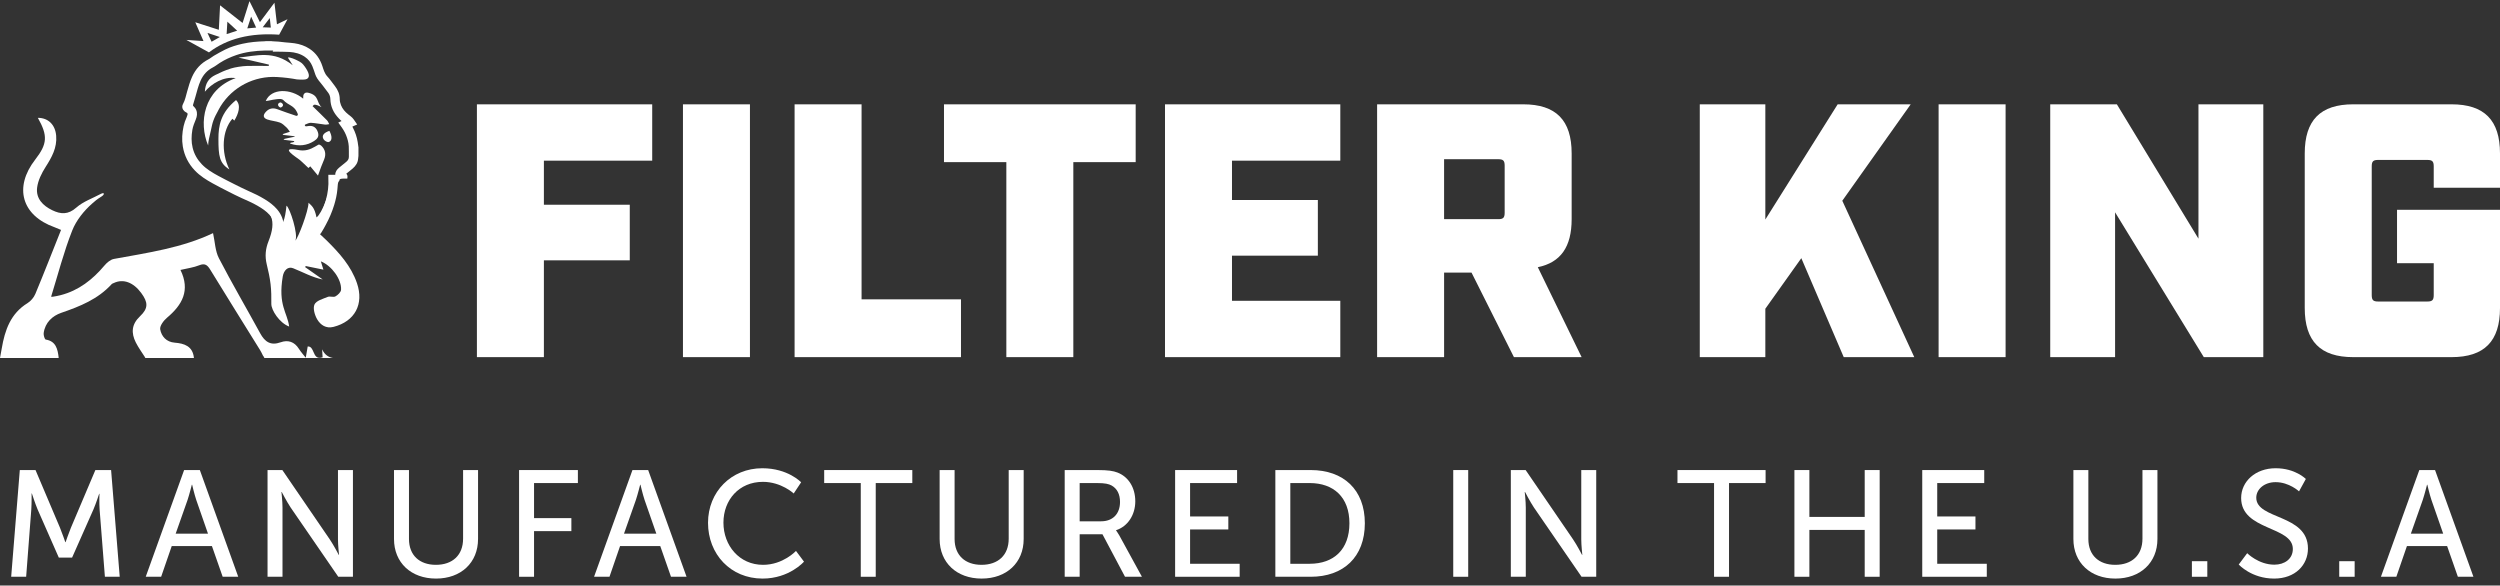 <svg width="269" height="63" viewBox="0 0 269 63" fill="none" xmlns="http://www.w3.org/2000/svg">
<rect x="0" y="0" width="269" height="63" fill="#333333" stroke="none"/>
<path d="M1.203 62.06H2.814L3.367 54.823C3.415 54.123 3.399 53.099 3.399 53.099H3.432C3.432 53.099 3.789 54.205 4.05 54.823L6.327 59.995H7.758L10.051 54.823C10.328 54.189 10.669 53.131 10.669 53.131H10.702C10.702 53.131 10.669 54.123 10.718 54.823L11.287 62.06H12.881L11.954 50.578H10.262L7.628 56.791C7.368 57.425 7.059 58.336 7.059 58.336H7.026C7.026 58.336 6.717 57.425 6.457 56.791L3.822 50.578H2.131L1.203 62.06Z" fill="white"/>
<path d="M23.959 62.06H25.634L21.503 50.578H19.811L15.68 62.06H17.339L18.478 58.759H22.804L23.959 62.06ZM20.674 52.156C20.674 52.156 20.917 53.197 21.113 53.782L22.381 57.425H18.901L20.186 53.782C20.381 53.197 20.641 52.156 20.641 52.156H20.674Z" fill="white"/>
<path d="M28.787 62.06H30.397V54.611C30.397 53.961 30.283 52.936 30.283 52.936H30.315C30.315 52.936 30.852 53.977 31.275 54.611L36.398 62.06H37.976V50.578H36.366V58.043C36.366 58.677 36.48 59.702 36.48 59.702H36.447C36.447 59.702 35.91 58.661 35.487 58.043L30.381 50.578H28.787V62.06Z" fill="white"/>
<path d="M42.395 57.994C42.395 60.548 44.233 62.255 46.917 62.255C49.6 62.255 51.438 60.548 51.438 57.994V50.578H49.828V57.962C49.828 59.751 48.673 60.776 46.901 60.776C45.144 60.776 44.006 59.751 44.006 57.994V50.578H42.395V57.994Z" fill="white"/>
<path d="M55.853 62.06H57.463V57.149H61.48V55.75H57.463V51.977H62.18V50.578H55.853V62.06Z" fill="white"/>
<path d="M72.199 62.06H73.874L69.743 50.578H68.052L63.921 62.06H65.58L66.718 58.759H71.044L72.199 62.06ZM68.914 52.156C68.914 52.156 69.158 53.197 69.353 53.782L70.622 57.425H67.141L68.426 53.782C68.621 53.197 68.881 52.156 68.881 52.156H68.914Z" fill="white"/>
<path d="M76.183 56.254C76.183 59.621 78.606 62.255 82.054 62.255C84.933 62.255 86.51 60.434 86.51 60.434L85.648 59.279C85.648 59.279 84.266 60.776 82.103 60.776C79.549 60.776 77.842 58.694 77.842 56.238C77.842 53.798 79.517 51.847 82.087 51.847C84.071 51.847 85.404 53.099 85.404 53.099L86.201 51.895C86.201 51.895 84.787 50.383 82.022 50.383C78.688 50.383 76.183 52.92 76.183 56.254Z" fill="white"/>
<path d="M92.619 62.06H94.229V51.977H98.165V50.578H88.683V51.977H92.619V62.06Z" fill="white"/>
<path d="M101.104 57.994C101.104 60.548 102.942 62.255 105.625 62.255C108.309 62.255 110.147 60.548 110.147 57.994V50.578H108.536V57.962C108.536 59.751 107.382 60.776 105.609 60.776C103.852 60.776 102.714 59.751 102.714 57.994V50.578H101.104V57.994Z" fill="white"/>
<path d="M114.561 62.06H116.172V57.49H118.627L121.051 62.06H122.872L120.433 57.604C120.221 57.23 120.091 57.084 120.091 57.084V57.051C121.343 56.644 122.157 55.408 122.157 53.945C122.157 52.432 121.392 51.277 120.221 50.838C119.782 50.676 119.278 50.578 118.074 50.578H114.561V62.06ZM116.172 56.092V51.977H118.026C118.92 51.977 119.294 52.074 119.603 52.237C120.189 52.562 120.514 53.164 120.514 54.01C120.514 55.294 119.733 56.092 118.481 56.092H116.172Z" fill="white"/>
<path d="M126.443 62.06H133.388V60.662H128.053V56.97H132.168V55.571H128.053V51.977H133.111V50.578H126.443V62.06Z" fill="white"/>
<path d="M137.228 62.06H141.034C144.547 62.06 146.857 59.946 146.857 56.303C146.857 52.676 144.547 50.578 141.034 50.578H137.228V62.06ZM138.838 60.662V51.977H140.92C143.49 51.977 145.198 53.489 145.198 56.303C145.198 59.133 143.506 60.662 140.92 60.662H138.838Z" fill="white"/>
<path d="M156.369 62.06H157.979V50.578H156.369V62.06Z" fill="white"/>
<path d="M162.565 62.06H164.175V54.611C164.175 53.961 164.061 52.936 164.061 52.936H164.094C164.094 52.936 164.63 53.977 165.053 54.611L170.176 62.06H171.754V50.578H170.144V58.043C170.144 58.677 170.258 59.702 170.258 59.702H170.225C170.225 59.702 169.688 58.661 169.265 58.043L164.159 50.578H162.565V62.06Z" fill="white"/>
<path d="M184.432 62.06H186.042V51.977H189.978V50.578H180.496V51.977H184.432V62.06Z" fill="white"/>
<path d="M193.079 62.06H194.689V57.019H200.642V62.06H202.252V50.578H200.642V55.62H194.689V50.578H193.079V62.06Z" fill="white"/>
<path d="M206.834 62.06H213.779V60.662H208.445V56.97H212.559V55.571H208.445V51.977H213.503V50.578H206.834V62.06Z" fill="white"/>
<path d="M223.097 57.994C223.097 60.548 224.935 62.255 227.618 62.255C230.302 62.255 232.14 60.548 232.14 57.994V50.578H230.529V57.962C230.529 59.751 229.375 60.776 227.602 60.776C225.845 60.776 224.707 59.751 224.707 57.994V50.578H223.097V57.994Z" fill="white"/>
<path d="M235.848 62.06H237.507V60.385H235.848V62.06Z" fill="white"/>
<path d="M240.887 60.743C240.887 60.743 242.253 62.255 244.693 62.255C246.97 62.255 248.336 60.792 248.336 59.019C248.336 55.294 242.774 55.929 242.774 53.554C242.774 52.644 243.636 51.879 244.855 51.879C246.319 51.879 247.376 52.871 247.376 52.871L248.108 51.538C248.108 51.538 246.986 50.383 244.855 50.383C242.692 50.383 241.147 51.798 241.147 53.587C241.147 57.116 246.709 56.579 246.709 59.068C246.709 60.157 245.799 60.759 244.725 60.759C243.018 60.759 241.798 59.523 241.798 59.523L240.887 60.743Z" fill="white"/>
<path d="M251.701 62.06H253.36V60.385H251.701V62.06Z" fill="white"/>
<path d="M264.466 62.06H266.141L262.01 50.578H260.318L256.187 62.06H257.846L258.985 58.759H263.311L264.466 62.06ZM261.18 52.156C261.18 52.156 261.424 53.197 261.619 53.782L262.888 57.425H259.407L260.692 53.782C260.887 53.197 261.148 52.156 261.148 52.156H261.18Z" fill="white"/>
<path d="M38.569 16.77C38.558 16.871 38.543 16.97 38.535 17.072C38.505 17.51 38.276 17.845 37.957 18.125C37.767 18.293 37.563 18.445 37.364 18.605C37.33 18.632 37.296 18.664 37.253 18.7C37.176 18.649 37.339 18.757 37.253 18.7C37.467 18.843 37.364 19.222 37.364 19.222C37.364 19.222 37.063 19.201 36.832 19.222C36.582 19.245 36.516 19.285 36.516 19.443C36.358 19.601 36.358 19.759 36.346 19.867C36.331 20.04 36.319 20.204 36.304 20.366C36.252 20.937 36.128 21.495 35.962 22.043C35.735 22.787 35.431 23.499 35.059 24.181C34.898 24.474 34.745 24.771 34.56 25.049C34.428 25.249 34.255 25.424 34.094 25.607C33.628 26.14 33.16 26.671 32.693 27.202C32.511 27.408 32.33 27.613 32.144 27.821C31.624 27.509 31.108 27.202 30.591 26.894C30.122 26.616 29.654 26.338 29.183 26.064C29.106 26.02 29.094 25.984 29.13 25.902C29.295 25.521 29.442 25.135 29.5 24.723C29.585 24.118 29.419 23.591 29.017 23.134C28.651 22.719 28.193 22.42 27.716 22.142C27.171 21.824 26.589 21.579 26.014 21.32C25.515 21.097 25.03 20.846 24.544 20.6C23.988 20.318 23.434 20.033 22.889 19.732C22.194 19.349 21.522 18.927 20.97 18.35C20.273 17.619 19.837 16.756 19.67 15.759C19.548 15.026 19.597 14.299 19.755 13.575C19.828 13.244 19.942 12.93 20.083 12.622C20.119 12.542 20.145 12.458 20.168 12.374C20.211 12.222 20.187 12.178 20.048 12.1C19.976 12.058 19.896 12.018 19.837 11.963C19.619 11.767 19.541 11.47 19.691 11.194C19.922 10.767 20.008 10.299 20.138 9.842C20.288 9.313 20.436 8.782 20.662 8.279C21.037 7.442 21.614 6.796 22.446 6.374C22.643 6.273 22.81 6.117 23.002 6.006C23.411 5.772 23.817 5.534 24.241 5.327C24.829 5.041 25.455 4.849 26.095 4.708C26.882 4.533 27.684 4.462 28.491 4.441C28.529 4.441 28.567 4.43 28.604 4.426C28.803 4.426 29.004 4.426 29.203 4.426C29.237 4.432 29.271 4.441 29.305 4.441C29.521 4.453 29.739 4.459 29.956 4.478C30.206 4.5 30.456 4.535 30.708 4.561C31.027 4.592 31.348 4.607 31.665 4.653C32.255 4.738 32.813 4.923 33.311 5.252C33.998 5.704 34.432 6.343 34.685 7.107C34.815 7.501 34.92 7.899 35.219 8.224C35.512 8.54 35.756 8.902 36.023 9.243C36.359 9.673 36.562 10.147 36.558 10.697C36.558 10.8 36.575 10.908 36.597 11.009C36.691 11.436 36.915 11.794 37.23 12.096C37.397 12.256 37.583 12.399 37.767 12.542C37.995 12.719 38.137 12.966 38.297 13.195C38.342 13.259 38.385 13.326 38.432 13.396C38.248 13.476 38.085 13.545 37.923 13.617C37.925 13.638 37.925 13.648 37.929 13.659C37.942 13.688 37.959 13.714 37.974 13.743C38.227 14.23 38.402 14.744 38.487 15.285C38.517 15.479 38.543 15.673 38.571 15.867C38.569 16.166 38.569 16.469 38.569 16.77ZM29.399 5.447C29.346 5.443 29.31 5.437 29.271 5.437C29.019 5.437 28.764 5.431 28.512 5.437C27.457 5.464 26.418 5.584 25.413 5.93C24.786 6.147 24.189 6.421 23.633 6.779C23.389 6.937 23.163 7.122 22.906 7.255C22.288 7.571 21.862 8.053 21.586 8.671C21.336 9.227 21.195 9.819 21.03 10.402C20.947 10.701 20.851 10.998 20.765 11.3C20.756 11.329 20.771 11.382 20.795 11.403C20.93 11.531 21.045 11.668 21.116 11.841C21.257 12.186 21.199 12.525 21.067 12.854C20.919 13.223 20.763 13.585 20.697 13.979C20.59 14.621 20.572 15.262 20.729 15.902C20.895 16.583 21.231 17.171 21.717 17.678C22.232 18.215 22.867 18.586 23.515 18.938C24.063 19.235 24.619 19.517 25.177 19.797C25.674 20.046 26.17 20.299 26.679 20.524C27.299 20.798 27.911 21.087 28.488 21.441C28.982 21.744 29.444 22.087 29.821 22.53C30.287 23.079 30.537 23.707 30.531 24.43C30.529 24.802 30.458 25.161 30.353 25.517C30.336 25.571 30.345 25.595 30.396 25.624C30.884 25.911 31.369 26.201 31.855 26.492C31.915 26.528 31.953 26.532 32.007 26.471C32.39 26.029 32.781 25.593 33.166 25.154C33.358 24.935 33.564 24.723 33.731 24.485C33.891 24.257 34.015 24 34.15 23.756C34.543 23.041 34.853 22.296 35.07 21.512C35.277 20.762 35.375 20 35.331 19.222C35.322 19.083 35.328 18.944 35.328 18.805C35.577 18.805 35.82 18.805 36.073 18.805C36.075 18.472 36.257 18.236 36.496 18.034C36.742 17.828 36.997 17.63 37.245 17.425C37.42 17.282 37.544 17.114 37.538 16.871C37.529 16.492 37.551 16.113 37.527 15.736C37.501 15.321 37.39 14.923 37.234 14.535C37.082 14.16 36.866 13.825 36.627 13.503C36.55 13.4 36.477 13.294 36.398 13.185C36.52 13.13 36.629 13.082 36.751 13.025C36.687 12.966 36.633 12.919 36.584 12.871C36.532 12.822 36.486 12.77 36.436 12.719C35.889 12.142 35.568 11.47 35.547 10.672C35.54 10.43 35.476 10.208 35.337 10.01C35.245 9.882 35.147 9.757 35.05 9.631C34.851 9.372 34.661 9.104 34.449 8.856C34.229 8.599 34.036 8.331 33.925 8.011C33.823 7.712 33.731 7.411 33.609 7.12C33.44 6.709 33.172 6.37 32.798 6.113C32.302 5.774 31.739 5.627 31.151 5.591C30.591 5.555 30.026 5.568 29.464 5.559C29.425 5.559 29.389 5.559 29.335 5.559C29.359 5.515 29.374 5.49 29.399 5.447Z" fill="white"/>
<path d="M28.894 25.952C29.773 23.744 29.311 22.592 27.189 21.498C28.155 21.393 30.003 23.521 29.877 24.659C30.426 24.185 30.667 23.71 30.825 22.13C31.184 22.34 32.128 25.26 31.774 25.892C32.076 25.629 33.196 22.699 33.196 21.814C33.512 22.13 33.841 22.288 34.057 23.394C34.627 22.99 35.564 20.61 35.611 19.389C35.693 21.322 35.12 23.114 34.057 24.86C34.441 25.216 34.815 25.543 35.168 25.892C36.513 27.225 37.776 28.622 38.408 30.465C39.186 32.733 38.177 34.587 35.888 35.172C35.078 35.379 34.493 34.965 34.14 34.379C33.865 33.922 33.649 33.174 33.841 32.759C34.031 32.349 34.749 32.158 35.266 31.946C35.383 31.898 35.528 31.912 35.671 31.926L35.673 31.926C35.826 31.941 35.977 31.955 36.09 31.893C36.353 31.749 36.683 31.436 36.698 31.18C36.765 30.06 35.682 28.578 34.523 28.122L34.798 29.013L32.89 28.624L32.838 28.747L34.728 30.073C33.622 29.863 32.598 29.282 31.54 28.862C30.959 28.631 30.531 29.12 30.426 29.741C29.9 32.854 30.919 33.622 31.114 35.136C30.058 34.747 29.188 33.36 29.195 32.706C29.203 31.992 29.196 31.273 29.113 30.565C29.03 29.848 28.868 29.137 28.699 28.434C28.494 27.578 28.562 26.785 28.894 25.952Z" fill="white"/>
<path fill-rule="evenodd" clip-rule="evenodd" d="M28.946 7.025C28.958 6.991 28.938 6.953 28.903 6.945L25.66 6.195C27.632 6.004 29.452 5.379 31.502 7.025L30.974 6.195C31.195 6.115 31.813 6.418 31.947 6.482C32.396 6.698 32.54 6.811 32.791 7.16C33.239 7.792 33.404 8.284 33.023 8.493C32.839 8.593 32.412 8.579 31.947 8.544C31.32 8.426 30.606 8.333 29.801 8.287C27.374 8.148 25.049 9.337 23.748 11.41C23.529 11.76 23.427 11.993 23.427 11.993C23.264 12.289 23.118 12.548 22.967 12.953C22.831 13.32 22.79 13.61 22.694 14.02C22.538 14.688 22.408 15.191 22.396 15.653C21.357 13.209 21.892 9.646 25.363 8.404C24.037 8.204 22.765 9.006 22.041 9.868C22.088 8.965 22.47 8.406 23.162 8.072C23.827 7.75 24.119 7.605 24.846 7.369C25.261 7.234 26.056 7.112 26.573 7.096C27.482 7.068 27.96 7.096 28.846 7.096C28.891 7.096 28.931 7.068 28.946 7.025Z" fill="white"/>
<path fill-rule="evenodd" clip-rule="evenodd" d="M32.623 10.617C32.636 10.508 32.615 10.294 32.663 10.194C32.782 9.948 32.981 9.933 33.186 9.983C34.374 10.274 34.024 11.006 34.604 11.534C34.276 11.373 34.011 11.23 33.788 11.277C33.746 11.286 33.669 11.409 33.633 11.423C34.045 11.829 34.807 12.554 35.189 12.951C35.294 13.06 35.348 13.222 35.426 13.36C35.278 13.377 35.126 13.423 34.981 13.407C34.471 13.35 33.965 13.241 33.453 13.214C33.254 13.204 33.049 13.321 32.846 13.398C32.809 13.412 32.788 13.451 32.799 13.489C32.817 13.558 32.882 13.602 32.951 13.592C33.046 13.579 33.141 13.566 33.236 13.555C33.718 13.5 34.048 13.737 34.211 14.243C34.36 14.701 34.128 14.959 33.788 15.177C33.041 15.656 32.158 15.78 31.239 15.453C31.21 15.443 31.205 15.404 31.229 15.385C31.349 15.293 31.558 15.381 31.66 15.22C31.673 15.2 31.664 15.181 31.641 15.178C31.402 15.149 31.183 15.122 30.972 15.096C30.937 15.092 30.902 15.087 30.867 15.083C30.799 15.075 30.732 15.067 30.665 15.058C30.485 15.028 30.456 14.983 30.66 14.929C30.99 14.86 31.32 14.79 31.65 14.72C31.741 14.703 31.757 14.662 31.647 14.653L30.852 14.56C30.745 14.547 30.637 14.535 30.529 14.522C30.38 14.496 30.392 14.439 30.505 14.4C30.583 14.375 30.66 14.35 30.737 14.326C30.899 14.273 31.056 14.222 31.191 14.179C31.074 14.027 30.967 13.842 30.819 13.706C30.604 13.51 30.382 13.283 30.123 13.19C29.688 13.033 29.211 13.006 28.772 12.858C28.317 12.704 28.267 12.404 28.602 12.04C28.96 11.649 29.378 11.573 29.874 11.765C30.502 12.007 31.142 12.214 31.861 12.46C31.978 12.499 32.087 12.383 32.042 12.268C32.009 12.184 31.981 12.116 31.95 12.051C31.6 11.319 30.99 11.322 30.502 10.784C30.304 10.566 29.821 10.672 29.626 10.694C29.282 10.732 29.006 10.828 28.593 10.872C29.179 9.47 31.293 9.502 32.623 10.617Z" fill="white"/>
<path fill-rule="evenodd" clip-rule="evenodd" d="M23.503 14.934C23.503 13.525 23.738 12.126 25.397 10.769C25.98 11.324 25.642 12.273 25.213 12.974C25.143 12.908 25.075 12.844 25.007 12.779C23.909 14.014 23.752 16.339 24.681 18.23C23.599 17.559 23.503 16.773 23.503 14.934Z" fill="white"/>
<path fill-rule="evenodd" clip-rule="evenodd" d="M30.17 11.568C30.068 11.544 29.909 11.412 29.915 11.254C29.921 11.105 30.104 11.019 30.19 11.025C30.205 11.026 30.22 11.029 30.234 11.035C30.239 11.037 30.245 11.04 30.25 11.043C30.259 11.047 30.269 11.051 30.279 11.057C30.285 11.061 30.292 11.067 30.299 11.071C30.307 11.077 30.316 11.083 30.325 11.09C30.333 11.096 30.342 11.104 30.35 11.111C30.358 11.118 30.366 11.124 30.374 11.131C30.374 11.131 30.374 11.131 30.374 11.131C30.483 11.223 30.477 11.393 30.364 11.478L30.361 11.48H30.361C30.357 11.483 30.352 11.486 30.348 11.49C30.343 11.493 30.338 11.497 30.334 11.501C30.328 11.504 30.323 11.508 30.319 11.511C30.314 11.514 30.31 11.517 30.306 11.52C30.301 11.523 30.297 11.526 30.292 11.529C30.288 11.532 30.284 11.534 30.28 11.537C30.276 11.54 30.271 11.542 30.267 11.544C30.263 11.546 30.259 11.549 30.256 11.551C30.251 11.553 30.247 11.554 30.243 11.556C30.24 11.558 30.236 11.56 30.232 11.561C30.228 11.562 30.224 11.563 30.22 11.565C30.216 11.566 30.213 11.567 30.21 11.567C30.206 11.568 30.201 11.569 30.197 11.569C30.194 11.569 30.192 11.57 30.189 11.57C30.189 11.57 30.189 11.57 30.188 11.57C30.182 11.57 30.176 11.569 30.17 11.568Z" fill="white"/>
<path fill-rule="evenodd" clip-rule="evenodd" d="M34.806 14.967C34.598 14.591 34.831 14.288 35.44 14.078C35.767 14.666 35.746 15.181 35.361 15.283C35.346 15.287 35.33 15.289 35.313 15.289C35.149 15.289 34.891 15.121 34.806 14.967Z" fill="white"/>
<path fill-rule="evenodd" clip-rule="evenodd" d="M34.264 15.567C34.327 15.531 34.481 15.597 34.554 15.664C35.004 16.074 35.109 16.592 34.877 17.158C34.767 17.428 34.652 17.696 34.548 17.968C34.445 18.237 34.352 18.51 34.215 18.895C33.897 18.513 33.65 18.215 33.385 17.897C33.313 17.963 33.198 18.084 33.188 18.075C32.919 17.838 32.528 17.428 32.272 17.22C31.9 16.918 29.886 15.702 32.124 16.145C32.285 16.176 32.435 16.19 32.577 16.19C33.284 16.19 33.782 15.84 34.264 15.567Z" fill="white"/>
<path fill-rule="evenodd" clip-rule="evenodd" d="M26.102 2.472L23.679 0.573L23.545 3.206L21.012 2.394L21.895 4.419L20.055 4.297L22.482 5.637C24.441 4.15 26.959 3.516 30.037 3.733L30.938 2.067L29.801 2.614L29.53 0.292L27.967 2.382L26.843 0.124L26.102 2.472ZM27.021 1.791L27.56 2.969L26.608 3.053L27.021 1.791ZM28.267 2.936L29.029 1.942L29.141 2.967L28.267 2.936ZM24.465 2.331L25.519 3.302L24.385 3.67L24.465 2.331ZM22.325 3.543L23.658 3.983L22.767 4.492L22.325 3.543Z" fill="white"/>
<path fill-rule="evenodd" clip-rule="evenodd" d="M4.072 12.679C5.157 14.602 5.102 15.479 3.791 17.169C1.468 20.162 2.334 23.19 5.874 24.453C6.049 24.516 6.218 24.594 6.569 24.739C5.645 27.057 4.752 29.349 3.806 31.618C3.645 32.005 3.318 32.397 2.963 32.615C1.139 33.736 0.523 35.522 0.189 37.486C0.137 37.793 0.077 38.099 0 38.52H6.29C6.298 38.513 6.307 38.506 6.316 38.499H6.315C6.206 37.532 6.008 36.715 4.924 36.537C4.809 36.518 4.668 36.066 4.699 35.837C4.853 34.707 5.636 33.987 6.598 33.657C8.608 32.967 10.536 32.194 12.013 30.577C12.072 30.512 12.176 30.486 12.262 30.445C13.259 29.976 14.348 30.375 15.191 31.517C15.937 32.528 15.98 33.164 15.069 34.027C14.145 34.902 14.098 35.817 14.611 36.845C14.898 37.418 15.287 37.938 15.64 38.499L15.562 38.52H20.863C20.865 38.509 20.867 38.498 20.869 38.487H20.864C20.732 37.258 19.849 36.952 18.792 36.87C17.907 36.802 17.37 36.195 17.238 35.437C17.173 35.068 17.609 34.489 17.97 34.187C19.603 32.816 20.495 31.258 19.418 29.045C20.167 28.867 20.833 28.788 21.433 28.544C22.057 28.291 22.321 28.524 22.628 29.026C24.399 31.919 26.201 34.792 27.988 37.675C28.096 37.849 28.184 38.037 28.293 38.261C28.36 38.337 28.412 38.425 28.448 38.52H35.827C35.367 38.44 34.952 38.207 34.661 37.591C34.679 37.874 34.696 38.157 34.713 38.446C34.088 38.663 33.907 38.279 33.74 37.895C33.602 37.575 33.473 37.256 33.109 37.281C33.039 37.687 32.969 38.089 32.9 38.492C32.652 38.173 32.376 37.873 32.162 37.533C31.683 36.773 30.996 36.545 30.199 36.83C29.121 37.217 28.5 36.786 27.995 35.86C26.523 33.162 24.966 30.51 23.553 27.782C23.152 27.006 23.133 26.03 22.924 25.084C19.6 26.669 15.914 27.194 12.26 27.861C11.884 27.929 11.498 28.263 11.235 28.575C9.959 30.09 8.467 31.26 6.522 31.76C6.248 31.831 5.969 31.883 5.689 31.927C5.62 31.938 5.548 31.933 5.513 31.927C5.491 31.924 5.483 31.921 5.501 31.921C6.24 29.54 6.859 27.117 7.768 24.811C8.198 23.719 9.019 22.691 9.931 21.889C10.641 21.266 10.626 21.362 10.98 21.104C11.275 20.895 11.239 20.665 10.85 20.861C9.958 21.342 8.946 21.684 8.207 22.339C7.326 23.121 6.526 23.057 5.625 22.621C4.618 22.135 3.847 21.36 3.994 20.186C4.091 19.415 4.481 18.631 4.909 17.962C5.573 16.923 6.149 15.894 6.045 14.613C5.95 13.421 5.189 12.679 4.08 12.679C4.078 12.679 4.075 12.679 4.072 12.679Z" fill="white"/>
<path fill-rule="evenodd" clip-rule="evenodd" d="M51.315 38.428H58.523V28.013H67.763V22.028H58.523V17.286H70.178V11.224H51.315V38.428ZM73.486 38.428H80.694V11.224H73.486V38.428ZM85.498 38.428V11.224H92.705V32.21H103.402V38.428H85.498ZM108.282 38.428V17.442H101.573V11.224H122.199V17.442H115.49V38.428H108.282ZM125.354 38.428H144.217V32.365H132.562V27.507H141.801V21.522H132.562V17.286H144.217V11.224H125.354V38.428ZM165.468 28.751L170.183 38.428H162.899L158.337 29.334H155.385V38.428H148.177V11.224H163.896C167.423 11.224 169.11 12.934 169.11 16.509V23.582C169.11 26.575 167.921 28.246 165.468 28.751ZM155.384 23.582H161.212C161.749 23.582 161.902 23.427 161.902 22.883V17.831C161.902 17.287 161.749 17.131 161.212 17.131H155.384V23.582ZM205.976 38.428L198.231 21.6L205.592 11.224H197.733L189.95 23.621V11.224H182.896V38.428H189.95V33.22L193.822 27.779L198.385 38.428H205.976ZM208.594 38.428H215.802V11.224H208.594V38.428ZM220.605 38.428H227.583V22.844L237.129 38.428H243.532V11.224H236.554V25.681L227.775 11.224H220.605V38.428ZM253.204 38.428H263.786C267.313 38.428 269 36.718 269 33.143V22.572H257.92V28.323H261.869V31.744C261.869 32.288 261.716 32.443 261.179 32.443H255.888C255.351 32.443 255.198 32.288 255.198 31.744V17.908C255.198 17.364 255.351 17.209 255.888 17.209H261.179C261.716 17.209 261.869 17.364 261.869 17.908V20.201H269V16.509C269 12.934 267.313 11.224 263.786 11.224H253.204C249.677 11.224 247.99 12.934 247.99 16.509V33.143C247.99 36.718 249.677 38.428 253.204 38.428Z" fill="white"/>
</svg>
